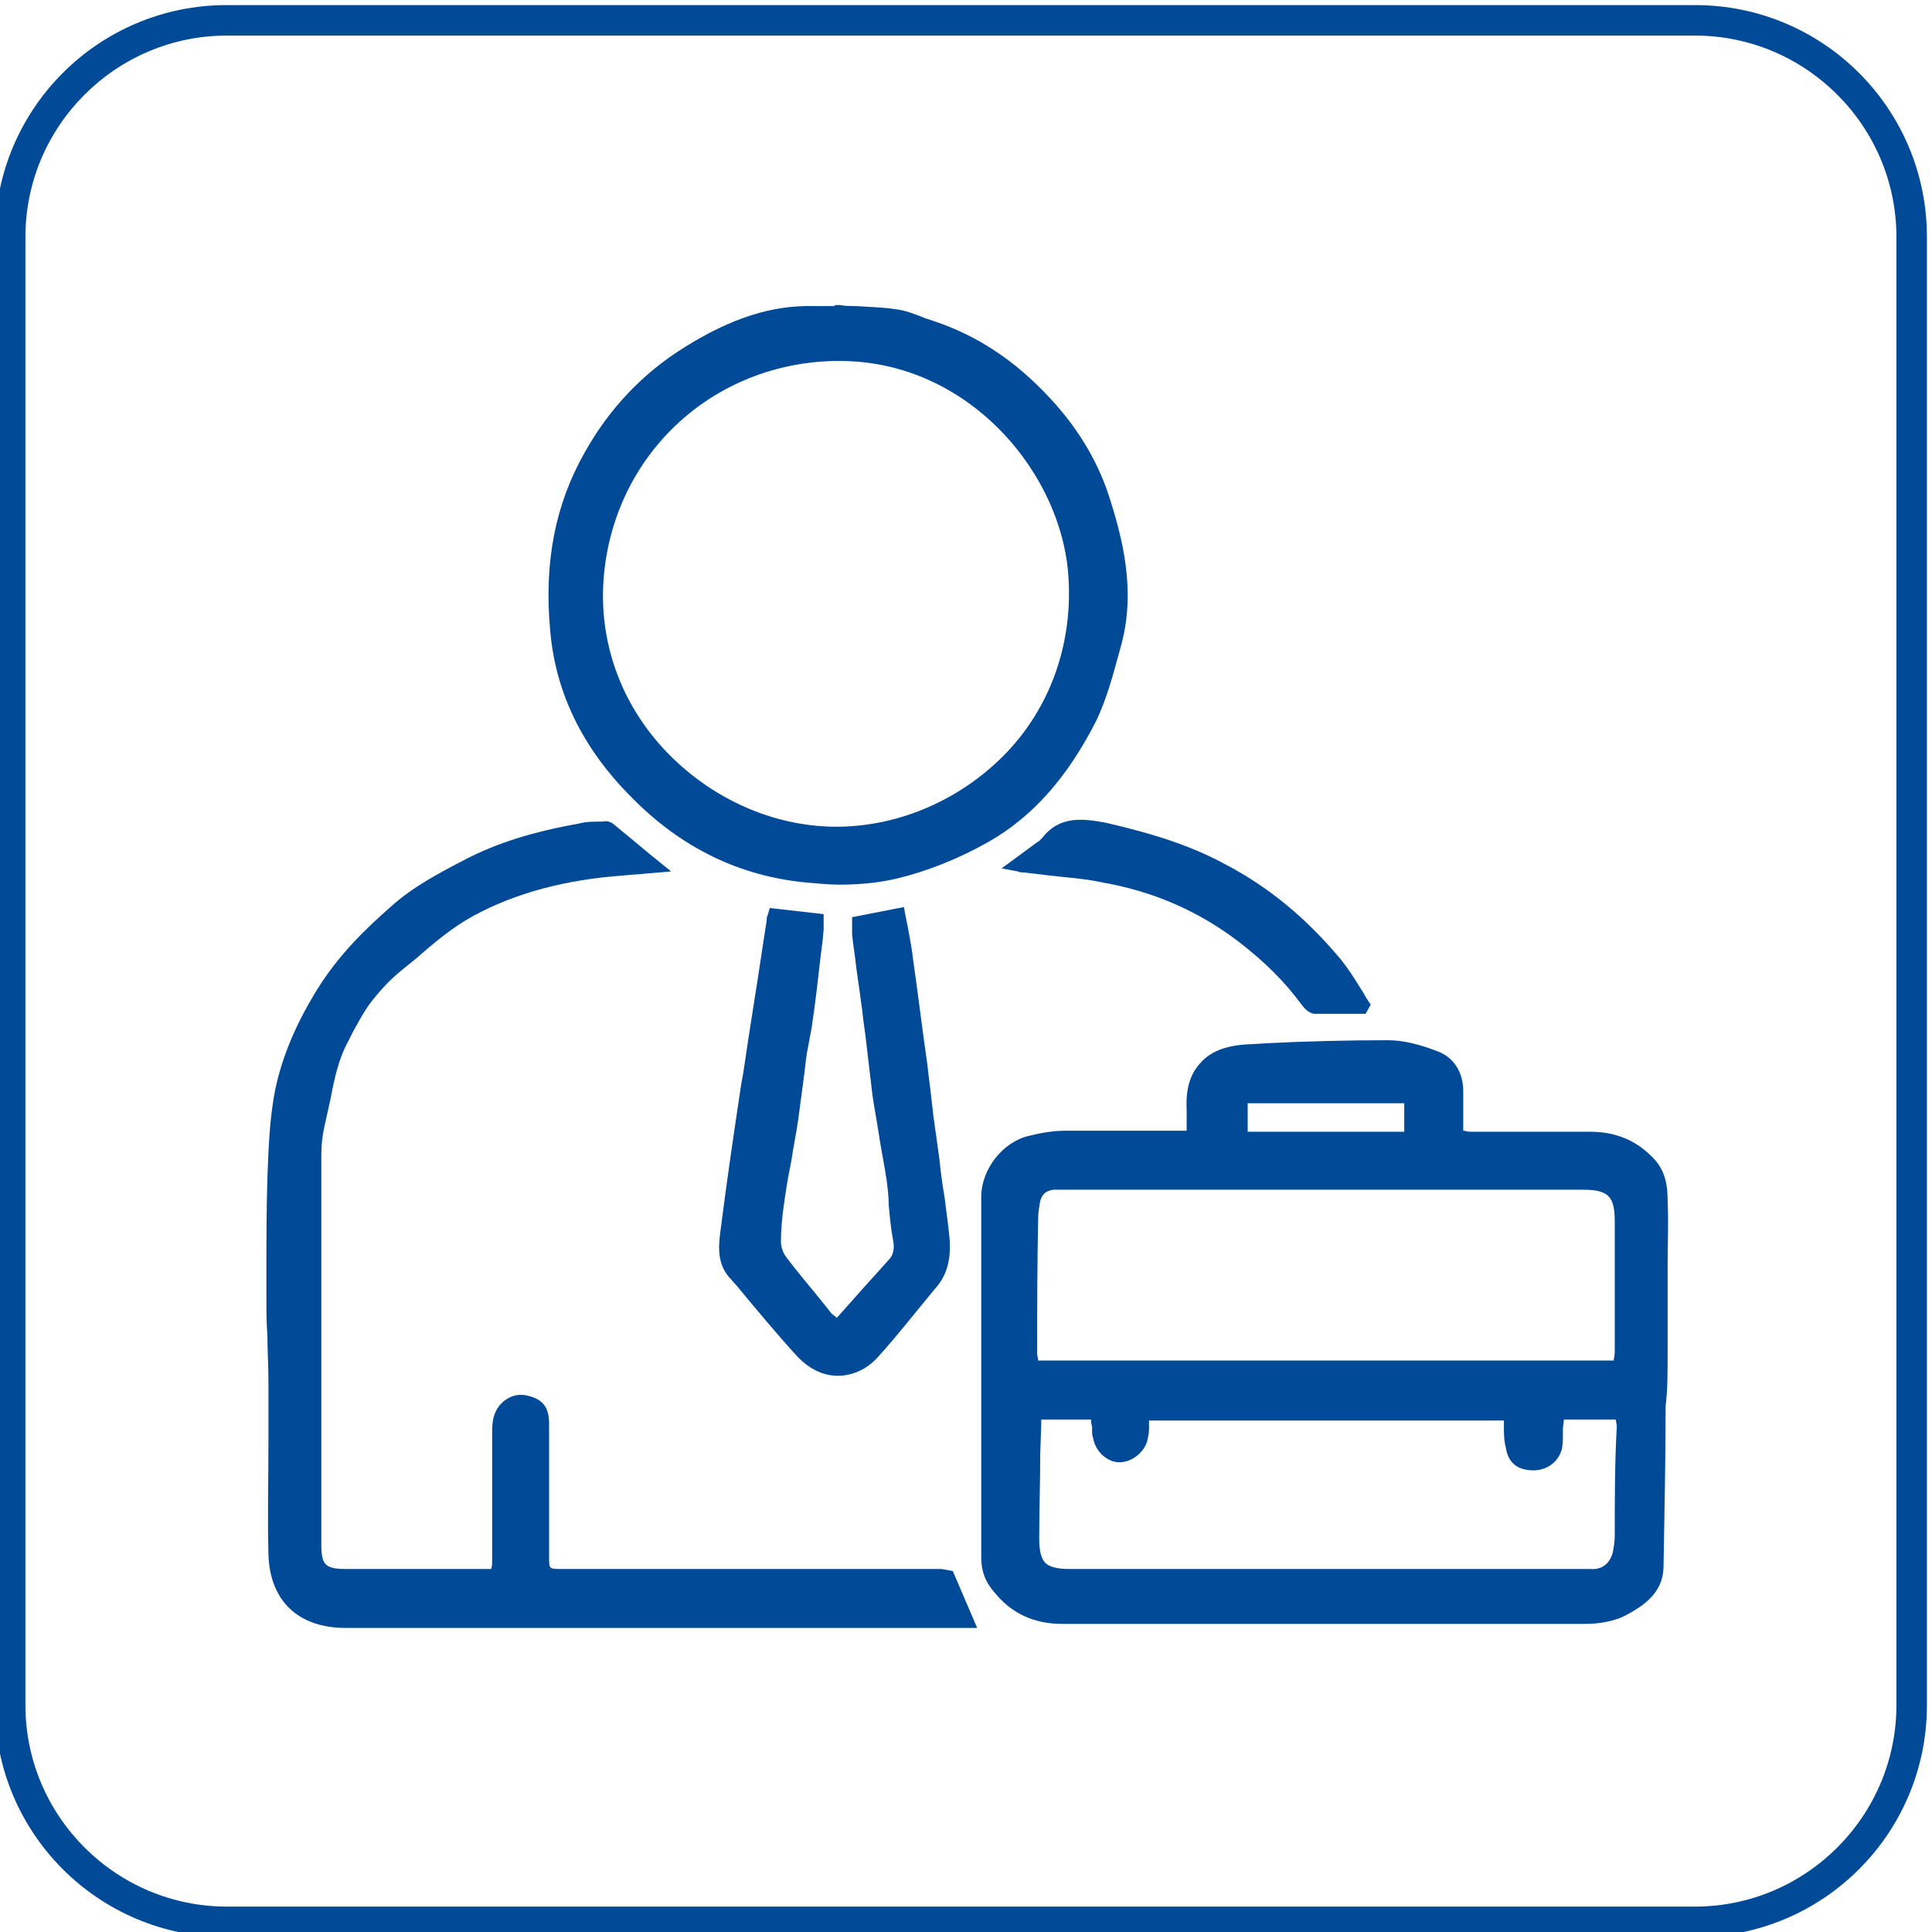 <?xml version="1.0" encoding="utf-8"?>
<!-- Generator: Adobe Illustrator 27.5.0, SVG Export Plug-In . SVG Version: 6.00 Build 0)  -->
<svg version="1.1" id="Layer_1" xmlns="http://www.w3.org/2000/svg" xmlns:xlink="http://www.w3.org/1999/xlink" x="0px" y="0px"
	 viewBox="0 0 190 190" style="enable-background:new 0 0 190 190;" xml:space="preserve">
<style type="text/css">
	.st0{fill:#004A97;}
	.st1{fill:#E4E0DC;}
	.st2{fill:none;stroke:#004A97;stroke-width:3;stroke-miterlimit:10;}
	.st3{fill:none;}
	.st4{fill:#004A97;stroke:#004A97;stroke-width:0.25;stroke-miterlimit:10;}
</style>
<g>
	<path class="st0" d="M166.7,190.5H22.3c-12.6,0-22.8-10.2-22.8-22.8V23.3c0-12.6,10.2-22.8,22.8-22.8h144.4
		c12.6,0,22.8,10.2,22.8,22.8v144.4C189.5,180.3,179.3,190.5,166.7,190.5z M22.3,3.5c-10.9,0-19.8,8.9-19.8,19.8v144.4
		c0,10.9,8.9,19.8,19.8,19.8h144.4c10.9,0,19.8-8.9,19.8-19.8V23.3c0-10.9-8.9-19.8-19.8-19.8H22.3z"/>
</g>
<g>
	<rect x="122.7" y="108.5" class="st3" width="15.4" height="2.8"/>
	<path class="st3" d="M153.6,139.6l-0.1,0.9c0,0.2,0,0.4,0,0.6c0,0.5,0,0.9-0.1,1.4c-0.2,1.3-1.4,2.1-2.8,2.1
		c-1.6,0-2.5-0.8-2.7-2.2c-0.1-0.7-0.1-1.5-0.2-2.2c0-0.2,0-0.4,0-0.5h-34.9c0,0.3,0,0.5,0,0.8c0,0.4-0.1,0.9-0.2,1.3
		c-0.4,1.3-1.7,2.2-2.9,2c-1.1-0.1-2.2-1.2-2.4-2.4c0-0.2-0.1-0.5-0.1-0.7c0-0.1,0-0.2,0-0.4c0-0.2,0-0.4-0.1-0.7h-4.9
		c0,0.1,0,0.3,0,0.4l-0.1,3c-0.1,2.8-0.1,5.6-0.1,8.4c0,1.2,0.2,1.9,0.6,2.3c0.4,0.4,1.1,0.6,2.3,0.6c0,0,0,0,0,0
		c12,0,24.3,0,36.1,0l12.6,0c0.3,0,0.6,0,0.9,0c0.6,0,1.1,0,1.7,0c1.1,0,2-0.6,2.2-1.6c0.1-0.5,0.2-1,0.2-1.6c0-3.6,0-7.2,0-10.8
		c0-0.2,0-0.4-0.1-0.7L153.6,139.6z"/>
	<path class="st3" d="M82.5,81.3c6.2-0.1,12.2-2.8,16.4-7.3c4.2-4.5,6.4-10.4,6.1-16.8c-0.4-10.4-9.8-21.7-22.5-21.7
		c-0.2,0-0.4,0-0.6,0c-12.6,0.3-22.4,10.1-22.7,22.6c-0.1,6.1,2.3,11.9,6.8,16.4C70.5,78.9,76.5,81.4,82.5,81.3z"/>
	<path class="st3" d="M158.7,133.8C158.7,133.7,158.7,133.7,158.7,133.8c0-0.5,0.1-0.8,0.1-1.1c0-4.2,0-8.4,0-12.6
		c0-2.5-0.7-3.1-3.1-3.1l-51,0l-0.2,0c-0.3,0-0.6,0-0.9,0c-0.8,0.1-1.2,0.4-1.3,1.1c-0.1,0.6-0.2,1.1-0.2,1.6c0,4.5,0,8.9,0,13.4
		c0,0.2,0,0.4,0.1,0.7H158.7z"/>
	<path class="st0" d="M164,133.2c0-1.5,0-2.9,0-4.4c0-1.5,0-2.9,0-4.4c0-2.1,0.1-4.2,0-6.3c0-1.5-0.2-3.1-1.6-4.4
		c-1.6-1.6-3.6-2.4-6-2.4c0,0,0,0,0,0c-3.9,0-7.7,0-11.6,0c-0.3,0-0.5,0-0.8-0.1c0,0,0,0-0.1,0l0-0.9c0-1,0-2,0-3
		c0-1.8-0.9-3.3-2.5-3.9c-1.8-0.7-3.4-1.1-4.9-1.1c-4,0-8.1,0.1-12,0.3l-1.7,0.1c-2.2,0.1-3.8,0.7-4.8,1.9c-1,1.1-1.4,2.6-1.3,4.5
		c0,0.6,0,1.1,0,1.7c0,0.1,0,0.3,0,0.4l-0.1,0c-0.3,0-0.6,0-0.9,0c-1.2,0-2.3,0-3.5,0c-2.4,0-4.9,0-7.4,0c-1.2,0-2.4,0.2-3.6,0.5
		c-2.6,0.6-4.7,3.3-4.7,6c0,9.6,0,19.2,0,28.7l0,6.8c0,1.3,0.4,2.4,1.3,3.4c1.7,2.1,3.9,3.1,6.7,3.1c0,0,0,0,0,0
		c8.2,0,16.4,0,24.6,0c8.9,0,17.9,0,26.8,0c1.5,0,2.9-0.3,3.9-0.8c1.9-1,3.8-2.3,3.8-4.9c0.1-5.5,0.2-10.7,0.2-15.7
		C164,136.7,164,135,164,133.2z M122.7,111.3v-2.8h15.4v2.8H122.7z M158.8,151.1c0,0.5-0.1,1.1-0.2,1.6c-0.3,1.1-1.1,1.7-2.2,1.6
		c-0.6,0-1.1,0-1.7,0c-0.3,0-0.6,0-0.9,0l-12.6,0c-11.8,0-24.1,0-36.1,0c0,0,0,0,0,0c-1.1,0-1.9-0.2-2.3-0.6
		c-0.4-0.4-0.6-1.2-0.6-2.3c0-2.8,0.1-5.7,0.1-8.4l0.1-3c0-0.1,0-0.2,0-0.4h4.9c0,0.2,0,0.4,0.1,0.7c0,0.1,0,0.2,0,0.4
		c0,0.2,0,0.5,0.1,0.7c0.2,1.3,1.3,2.3,2.4,2.4c1.2,0.1,2.5-0.8,2.9-2c0.1-0.4,0.2-0.9,0.2-1.3c0-0.3,0-0.5,0-0.8h34.9
		c0,0.2,0,0.4,0,0.5c0,0.8,0,1.5,0.2,2.2c0.2,1.4,1.1,2.2,2.7,2.2c1.4,0,2.5-0.9,2.8-2.1c0.1-0.5,0.1-0.9,0.1-1.4c0-0.2,0-0.4,0-0.6
		l0.1-0.9l5.1,0c0,0.2,0.1,0.4,0.1,0.7C158.8,143.9,158.8,147.5,158.8,151.1z M102.1,119.7c0-0.5,0.1-1,0.2-1.6
		c0.2-0.7,0.6-1,1.3-1.1c0.3,0,0.6,0,0.9,0l0.2,0l51,0c2.5,0,3.1,0.7,3.1,3.1c0,4.2,0,8.4,0,12.6c0,0.3,0,0.6-0.1,1c0,0,0,0.1,0,0.1
		h-56.6c0-0.2-0.1-0.4-0.1-0.7C102,128.6,102,124.2,102.1,119.7z"/>
	<path class="st0" d="M92.6,154.3c-0.4,0-0.7,0-1,0l-36.4,0c-1.2,0-1.2,0-1.2-1.2l0-4.6c0-2.8,0-5.7,0-8.5c0-1.7-0.7-2.5-2.4-2.8
		c-1.3-0.2-2.6,0.7-3,2c-0.2,0.6-0.2,1.3-0.2,1.8c0,2.4,0,4.7,0,7.1c0,1.8,0,3.6,0,5.4c0,0.3,0,0.5-0.1,0.8c0,0,0,0,0,0h0
		c-0.3,0-0.5,0-0.7,0c-4.5,0-9.1,0-13.6,0c-2,0-2.4-0.4-2.4-2.4l0-3.2c0-11.7,0-23.4,0-35.1c0-1,0.1-1.9,0.3-2.8
		c0.2-0.9,0.4-1.8,0.6-2.7c0.4-2.1,0.8-4,1.8-5.8l0.4-0.8c0.6-1.1,1.2-2.2,1.9-3.1c0.8-1,1.7-2,2.8-2.9c0.5-0.4,1.1-0.9,1.6-1.3
		c1.7-1.5,3.5-3,5.5-4.1c4.2-2.3,9.2-3.6,14.8-4c0.8-0.1,1.6-0.1,2.3-0.2l2.4-0.2l-2.1-1.7c-1.2-1-2.4-2-3.5-2.9
		c-0.3-0.3-0.8-0.4-1.1-0.3l-0.2,0c-0.7,0-1.5,0-2.2,0.2c-4.5,0.8-8,1.9-11.1,3.5c-2.5,1.3-5.2,2.7-7.4,4.7
		c-2.4,2.1-5.1,4.7-7.2,8.1c-2.1,3.4-3.4,6.5-4.1,9.7c-0.6,2.9-0.7,6.1-0.8,8.8c-0.1,3.1-0.1,6.2-0.1,9.2c0,0.9,0,1.8,0,2.7
		c0,1.2,0,2.4,0.1,3.7c0,1.5,0.1,2.9,0.1,4.4c0,2.1,0,4.2,0,6.2c0,3.6-0.1,7.2,0,10.8c0.1,4.6,2.9,7.3,7.6,7.3l62.1,0l-2.4-5.6
		L92.6,154.3z"/>
	<path class="st0" d="M62.1,78.4c4.9,5,10.7,7.8,17.3,8.4c1.1,0.1,2.2,0.2,3.2,0.2c2,0,3.9-0.2,5.6-0.6c2.9-0.7,6-1.9,9-3.6
		c4.4-2.5,7.8-6.4,10.6-11.9c1-2.1,1.6-4.3,2.2-6.5l0.3-1.1c1.4-5.3,0.1-10.4-1.3-14.7c-1.1-3.3-3-6.5-5.7-9.4
		c-3.4-3.7-7.2-6.2-11.4-7.6c-0.3-0.1-0.6-0.2-0.9-0.3C90,30.9,89,30.5,88,30.4c-1.3-0.2-2.5-0.2-3.8-0.3c-0.5,0-1.1,0-1.6-0.1
		l-0.5,0l0,0.1l-0.3,0c-0.6,0-1.2,0-1.8,0c-4.1-0.1-8.1,1.2-12.6,4c-4.2,2.6-7.5,6.1-9.9,10.4c-2.9,5.1-4,10.8-3.4,17.4
		C54.6,68.1,57.3,73.6,62.1,78.4z M59.3,58.2C59.6,45.6,69.4,35.8,82,35.5c0.2,0,0.4,0,0.6,0c12.8,0,22.1,11.3,22.5,21.7
		c0.3,6.4-1.9,12.4-6.1,16.8c-4.3,4.5-10.3,7.2-16.4,7.3c-6,0.1-12-2.4-16.5-6.8C61.6,70.1,59.2,64.3,59.3,58.2z"/>
	<path class="st0" d="M75.7,89.3L75.5,90c-0.1,0.2-0.1,0.3-0.1,0.5L75,93.1c-0.6,4.1-1.3,8.2-1.9,12.4l-0.2,1.1
		c-0.7,4.6-1.4,9.4-2,14.1c-0.2,1.5-0.5,3.4,0.8,4.9l0.8,0.9c1.9,2.3,3.9,4.7,6,7c1.1,1.1,2.4,1.8,3.9,1.8c0,0,0,0,0,0
		c1.5,0,2.9-0.7,3.9-1.8c1-1.1,2-2.3,2.9-3.4c0.9-1.1,1.8-2.2,2.7-3.3c1.2-1.3,1.6-2.8,1.5-4.8c-0.1-1.2-0.3-2.6-0.5-4.2
		c-0.2-1.2-0.4-2.5-0.5-3.7c-0.2-1.4-0.4-2.9-0.6-4.3c-0.1-0.9-0.2-1.7-0.3-2.6c-0.1-0.8-0.2-1.6-0.3-2.5c-0.5-3.4-0.9-6.9-1.4-10.3
		c-0.1-1-0.3-2-0.5-3.1c-0.1-0.5-0.2-1-0.3-1.5l-0.1-0.6l-5.1,1v0.4c0,0.2,0,0.4,0,0.5c0,0.3,0,0.5,0,0.8c0.1,1.1,0.3,2.1,0.4,3.2
		c0.2,1.4,0.4,2.8,0.6,4.3c0.1,1.1,0.3,2.2,0.4,3.2c0.2,1.7,0.4,3.4,0.6,5.1c0.2,1.4,0.5,2.9,0.7,4.3c0.2,1.3,0.5,2.7,0.7,4.1
		c0.1,0.8,0.2,1.6,0.2,2.4c0.1,1.1,0.2,2.2,0.4,3.3c0.2,0.9,0.1,1.6-0.4,2.1c-0.9,1-1.8,2-2.7,3l-2.4,2.7c-0.2-0.2-0.4-0.3-0.5-0.4
		l-0.8-1c-1.2-1.5-2.5-3-3.7-4.6c-0.3-0.4-0.5-1-0.5-1.5c0-1.1,0.1-2.3,0.3-3.7c0.2-1.4,0.4-2.7,0.7-4.1c0.2-1.4,0.5-2.8,0.7-4.2
		c0.2-1.5,0.4-3,0.6-4.5c0.1-0.9,0.2-1.9,0.4-2.8c0.1-0.6,0.2-1.1,0.3-1.6c0.1-0.7,0.2-1.4,0.3-2.1c0.3-2.2,0.5-4.4,0.8-6.6l0.1-1.1
		c0-0.2,0-0.4,0-0.7c0-0.1,0-0.2,0-0.3v-0.5L75.7,89.3z"/>
	<path class="st0" d="M102.5,82.4c-0.1,0.1-0.2,0.2-0.3,0.3c-0.1,0.1-0.2,0.1-0.3,0.2l-3.4,2.5l1.6,0.3c0.2,0.1,0.4,0.1,0.6,0.1
		c0.8,0.1,1.7,0.2,2.5,0.3c1.7,0.2,3.5,0.3,5.3,0.7c5.1,0.9,9.5,2.9,13.3,5.8c2.6,2,4.6,4,6.2,6.2c0.3,0.4,0.7,0.8,1.2,0.9
		c0.8,0,1.6,0,2.4,0c0.4,0,0.8,0,1.2,0l1.5,0l0.5-0.9l-0.2-0.3c-0.3-0.4-0.5-0.9-0.8-1.3c-0.6-1-1.2-1.9-1.9-2.8
		c-3.5-4.2-7.2-7.2-11.4-9.4c-3.3-1.8-7-3-11.8-4.1C106.5,80.5,104.2,80.2,102.5,82.4z"/>
</g>
</svg>
